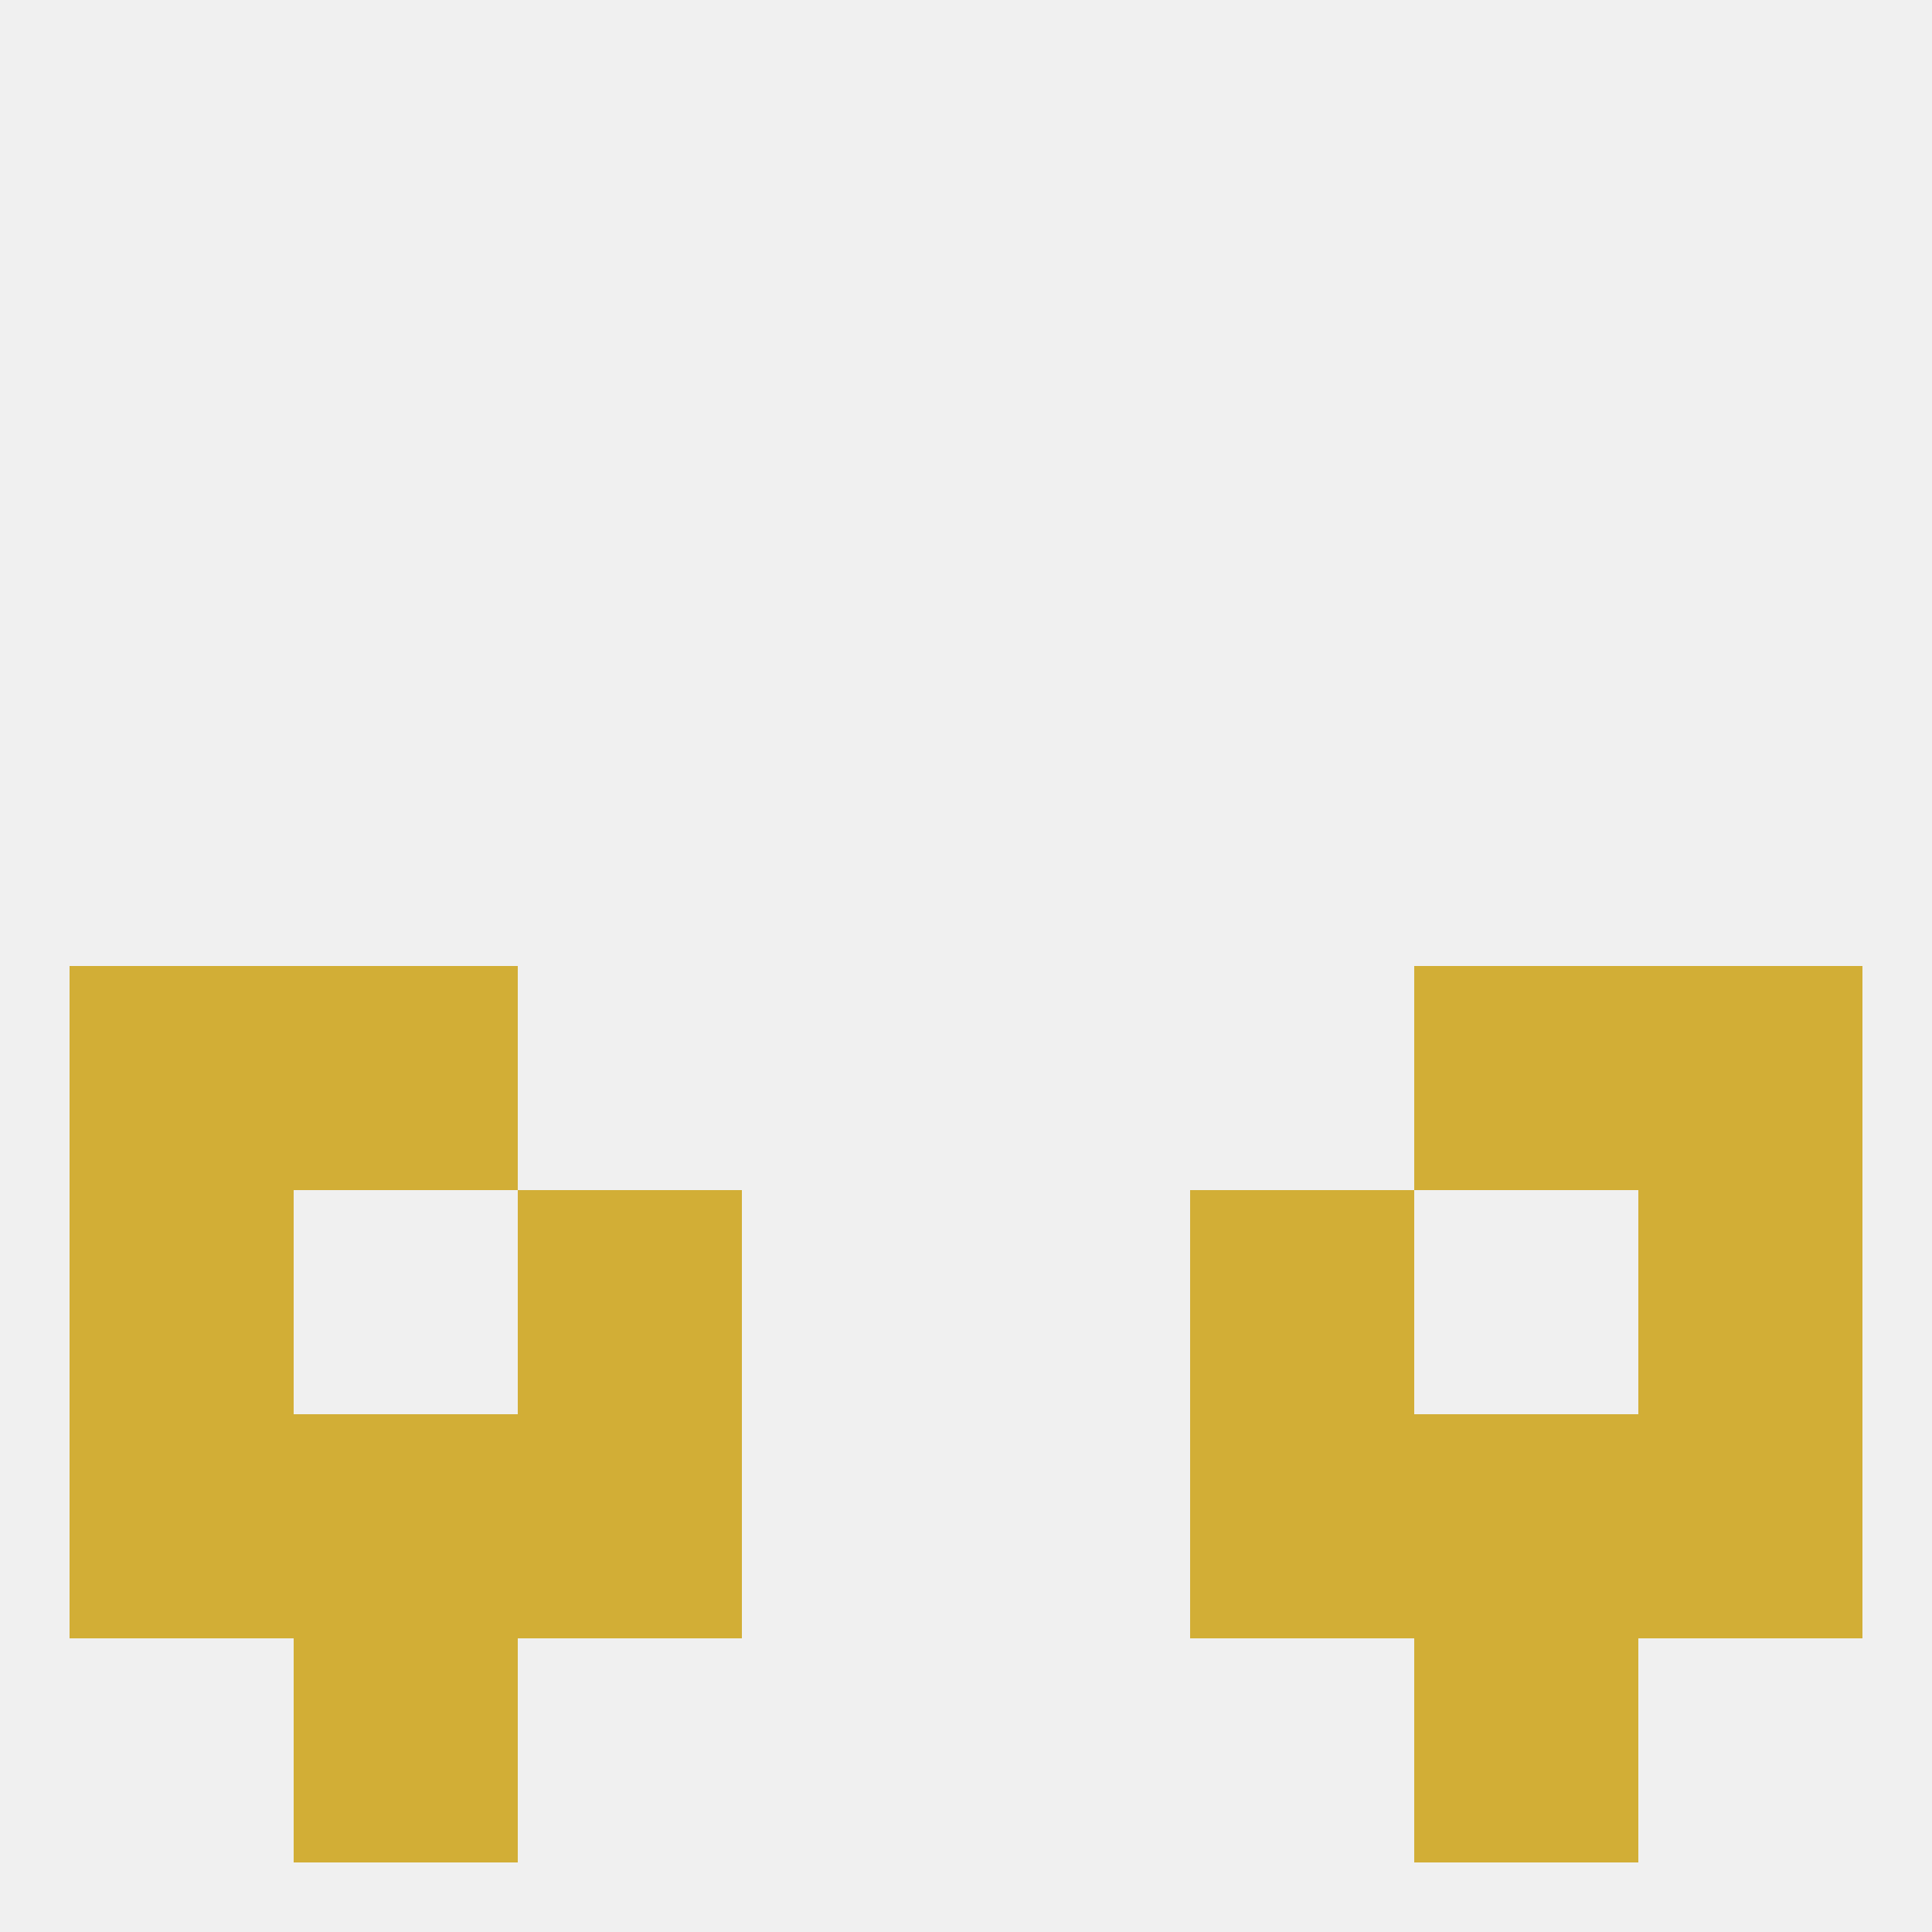 
<!--   <?xml version="1.0"?> -->
<svg version="1.1" baseprofile="full" xmlns="http://www.w3.org/2000/svg" xmlns:xlink="http://www.w3.org/1999/xlink" xmlns:ev="http://www.w3.org/2001/xml-events" width="250" height="250" viewBox="0 0 250 250" >
	<rect width="100%" height="100%" fill="rgba(240,240,240,255)"/>

	<rect x="38" y="212" width="29" height="29" fill="rgba(210,174,54,255)"/>
	<rect x="183" y="212" width="29" height="29" fill="rgba(210,174,54,255)"/>
	<rect x="9" y="125" width="29" height="29" fill="rgba(210,174,54,255)"/>
	<rect x="212" y="125" width="29" height="29" fill="rgba(210,174,54,255)"/>
	<rect x="38" y="125" width="29" height="29" fill="rgba(210,174,54,255)"/>
	<rect x="183" y="125" width="29" height="29" fill="rgba(210,174,54,255)"/>
	<rect x="9" y="154" width="29" height="29" fill="rgba(210,174,54,255)"/>
	<rect x="212" y="154" width="29" height="29" fill="rgba(210,174,54,255)"/>
	<rect x="67" y="154" width="29" height="29" fill="rgba(210,174,54,255)"/>
	<rect x="154" y="154" width="29" height="29" fill="rgba(210,174,54,255)"/>
	<rect x="38" y="183" width="29" height="29" fill="rgba(210,174,54,255)"/>
	<rect x="183" y="183" width="29" height="29" fill="rgba(210,174,54,255)"/>
	<rect x="9" y="183" width="29" height="29" fill="rgba(210,174,54,255)"/>
	<rect x="212" y="183" width="29" height="29" fill="rgba(210,174,54,255)"/>
	<rect x="67" y="183" width="29" height="29" fill="rgba(210,174,54,255)"/>
	<rect x="154" y="183" width="29" height="29" fill="rgba(210,174,54,255)"/>
</svg>